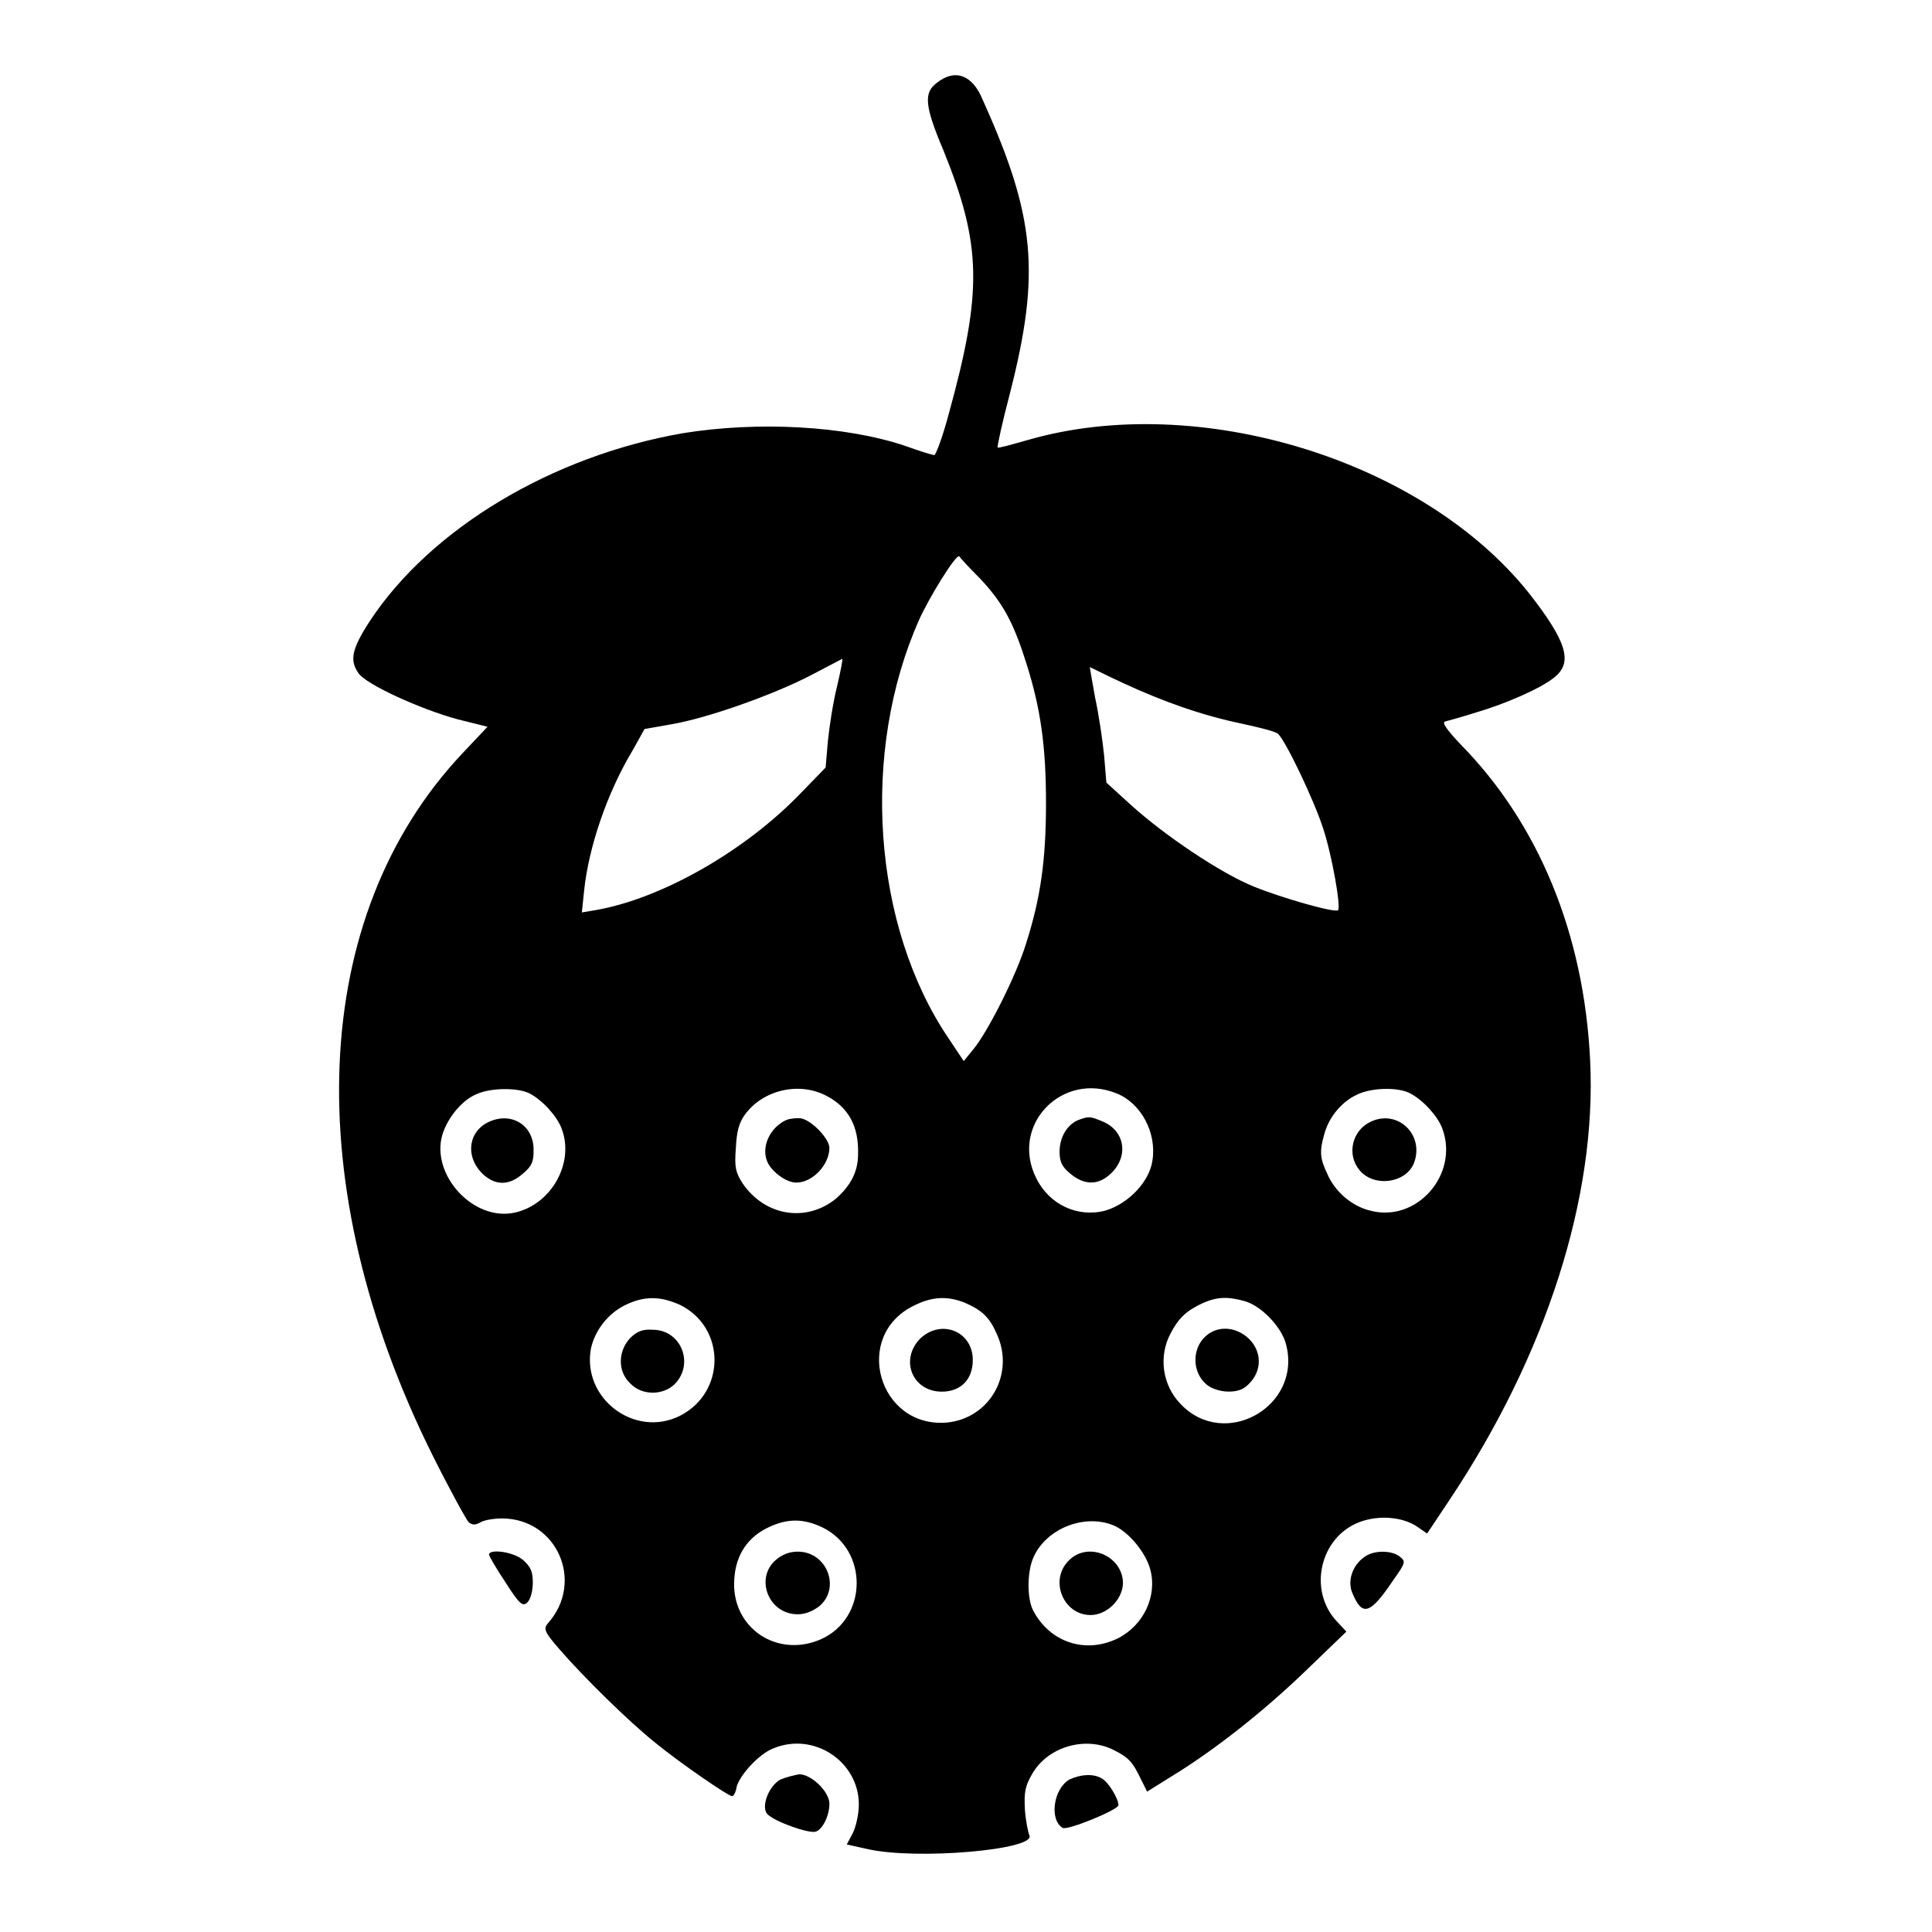 <?xml version="1.0" encoding="utf-8"?>
<!-- Svg Vector Icons : http://www.onlinewebfonts.com/icon -->
<!DOCTYPE svg PUBLIC "-//W3C//DTD SVG 1.1//EN" "http://www.w3.org/Graphics/SVG/1.1/DTD/svg11.dtd">
<svg version="1.1" xmlns="http://www.w3.org/2000/svg" xmlns:xlink="http://www.w3.org/1999/xlink" x="0px" y="0px" viewBox="0 0 256 256" enable-background="new 0 0 256 256" xml:space="preserve">
<g><g><g><path fill="#000000" d="M124.1,11c-1.7,1.3-1.6,3,0.9,8.9c5.1,12.6,5.2,18.7,0.7,35c-0.8,3-1.7,5.4-1.9,5.4s-1.9-0.5-3.8-1.2c-8-2.7-19.6-3.3-29.5-1.7c-17.3,3-33.4,12.6-41.5,24.9c-2.4,3.7-2.7,5.2-1.5,6.9c1,1.5,8.3,4.8,13.1,6.1l4,1l-3.4,3.6c-20.2,21.5-21.7,57.1-3.9,92.9c2.3,4.6,4.5,8.6,4.8,8.9c0.5,0.4,0.9,0.4,1.6,0c0.5-0.3,1.8-0.5,2.8-0.5c7.3,0,11,8.4,6.1,13.9c-0.6,0.7-0.5,1.1,1.5,3.4c3.2,3.7,9.2,9.6,12.7,12.4c3.3,2.7,9.7,7.1,10.2,7.1c0.2,0,0.5-0.5,0.6-1.2c0.4-1.6,3-4.4,4.8-5.1c5.4-2.3,11.4,1.7,11.4,7.4c0,1.3-0.4,3-0.8,3.8l-0.8,1.5l2.7,0.6c6.5,1.5,22.4,0.1,21.5-1.8c-0.2-0.5-0.5-2-0.6-3.5c-0.1-2.2,0-3,1-4.7c2.1-3.6,7.1-5,10.8-3.1c2,1,2.5,1.6,3.6,3.9l0.8,1.6l3.2-2c5.6-3.4,12.2-8.6,17.8-14l5.4-5.2l-1.3-1.4c-3.8-4.1-2.2-11.1,3-13.1c2.6-1,5.8-0.7,7.7,0.6l1.3,0.9l3-4.5c12.8-19.2,19.5-40.1,18.6-58.2c-0.8-16.7-6.8-31.3-17.1-41.8c-1.9-2-2.6-3-2.1-3.1c0.4-0.1,2.2-0.6,4.1-1.2c3.8-1.1,8.6-3.2,10.3-4.6c2.6-2,1.7-4.8-3.3-11.2c-14.1-17.7-43.9-26.8-66.4-20.3c-2.1,0.6-3.9,1.1-4,1c-0.1-0.1,0.6-3.3,1.6-7.1c4.1-16,3.4-23.5-3.6-39C128.9,10,126.6,9,124.1,11z M129.9,76.7c3,3.2,4.4,5.8,6.1,11.2c1.9,6,2.6,11,2.6,18.5c0,7.5-0.7,12.5-2.6,18.5c-1.3,4.3-5.1,11.8-7,14.1l-1.3,1.6l-2-3c-10.1-14.9-11.7-38-3.9-55.5c1.3-2.9,4.8-8.6,5.3-8.4C127.2,73.9,128.4,75.2,129.9,76.7z M110.9,91c-0.5,2-1,5.2-1.2,7.2l-0.3,3.5l-3.3,3.4c-7.4,7.7-18.5,14-27.2,15.5l-1.8,0.3l0.3-2.9c0.6-5.7,3-12.9,6.5-18.7l1.5-2.7l3.4-0.6c4.9-0.8,13.8-4,18.6-6.5c2.3-1.2,4.2-2.2,4.2-2.2C111.7,87.3,111.4,88.9,110.9,91z M148.8,90.5c5.4,2.5,10.5,4.3,15.8,5.4c2.3,0.5,4.3,1,4.7,1.3c1,0.8,4.8,8.8,6,12.5c1.2,3.6,2.4,10.5,2,10.9c-0.4,0.4-7.4-1.6-11.1-3.1c-4.5-1.8-12-6.9-16.3-10.8l-3.3-3l-0.3-3.6c-0.2-2-0.7-5.4-1.2-7.7c-0.4-2.2-0.7-4-0.7-4C144.5,88.4,146.4,89.4,148.8,90.5z M70.2,144.9c1.7,0.9,3.6,3,4.2,4.6c1.8,4.6-1.4,10.2-6.3,11.2c-5.4,1.1-11-5-9.5-10.3c0.7-2.3,2.6-4.6,4.5-5.4C65,144.1,68.7,144.1,70.2,144.9z M109.5,145.2c2.9,1.5,4.3,4,4.2,7.7c0,2.4-1,4.2-2.9,5.9c-3.9,3.2-9.4,2.4-12.4-2c-0.9-1.4-1.1-2.1-0.9-4.6c0.1-2.2,0.4-3.4,1.2-4.5C101.1,144.4,105.9,143.3,109.5,145.2z M148,144.9c3.2,1.3,5.3,5.2,4.7,8.9c-0.4,2.8-3.2,5.7-6.2,6.6c-3.7,1-7.5-0.8-9.2-4.3C133.8,149.1,140.7,141.9,148,144.9z M186.9,144.9c1.7,0.9,3.6,3,4.2,4.6c2.3,6.1-3.4,12.6-9.6,10.9c-2.4-0.6-4.6-2.5-5.6-4.8c-1-2.1-1.1-3-0.4-5.4c0.6-2.2,2.3-4.2,4.2-5.1C181.6,144.1,185.3,144,186.9,144.9z M90.1,172.9c6.1,3,6.1,11.6,0,14.7c-6,3-13-2.3-11.8-8.9c0.5-2.3,2.1-4.5,4.4-5.7C85.3,171.7,87.4,171.7,90.1,172.9z M127.8,172.6c2.3,1,3.3,1.9,4.3,4.2c2.4,5.3-1,11.2-6.7,11.7c-9,0.7-12.5-11.5-4.3-15.5C123.5,171.8,125.5,171.7,127.8,172.6z M164.9,172.4c2.2,0.6,4.9,3.4,5.5,5.7c2.2,8.3-8.2,14.1-14,7.9c-2.4-2.5-2.9-6.3-1.3-9.3c1.1-2.1,2.1-3,4.2-4C161.3,171.8,162.7,171.8,164.9,172.4z M109,202.4c6.1,3,6,12-0.2,14.8c-5.9,2.6-12-1.6-11.5-8c0.2-3.2,1.8-5.6,4.7-6.9C104.4,201.2,106.5,201.2,109,202.4z M147.5,202.1c2,0.8,4.3,3.6,4.9,5.8c1,3.6-0.9,7.5-4.3,9.2c-4.3,2.1-9,0.5-11.2-3.7c-0.8-1.5-0.8-4.8-0.1-6.7C138.3,202.7,143.5,200.5,147.5,202.1z"/><path fill="#000000" d="M64.9,148.6c-2.8,1.2-3.3,4.5-1.1,6.8c1.7,1.7,3.6,1.8,5.5,0.1c1.2-1,1.4-1.6,1.4-3C70.8,149.2,67.9,147.3,64.9,148.6z"/><path fill="#000000" d="M104.2,148.4c-2.2,1-3.4,3.6-2.5,5.6c0.6,1.3,2.5,2.7,3.8,2.7c2.2,0,4.4-2.4,4.4-4.6c0-1.2-2.3-3.6-3.7-3.9C105.7,148.1,104.7,148.2,104.2,148.4z"/><path fill="#000000" d="M142.9,148.4c-1.5,0.6-2.5,2.3-2.5,4.2c0,1.3,0.3,2,1.4,2.9c1.9,1.6,3.8,1.6,5.5-0.1c2.3-2.3,1.7-5.6-1.2-6.8C144.4,147.9,144.3,147.9,142.9,148.4z"/><path fill="#000000" d="M181.7,148.6c-2.5,1.1-3.3,4.3-1.6,6.4c1.9,2.4,6.3,1.8,7.3-1C188.7,150.3,185.2,147,181.7,148.6z"/><path fill="#000000" d="M83.5,177.3c-1.6,1.7-1.7,4.4,0,6c1.6,1.7,4.5,1.6,6,0c2.5-2.7,0.7-7.1-3-7.1C85.2,176.1,84.4,176.4,83.5,177.3z"/><path fill="#000000" d="M121.9,177.4c-2.7,2.8-1,7,2.9,7c2.5,0,4.1-1.6,4.1-4.2C128.9,176.4,124.7,174.7,121.9,177.4z"/><path fill="#000000" d="M159.6,177.2c-1.6,1.6-1.6,4.4,0,6c1.2,1.3,4.1,1.6,5.4,0.6c2.2-1.7,2.4-4.5,0.5-6.4C163.7,175.7,161.2,175.6,159.6,177.2z"/><path fill="#000000" d="M102.8,206.7c-2.8,2.4-1,7.2,2.9,7.2c1,0,2-0.4,2.9-1.1c2.8-2.4,1-7.2-2.9-7.2C104.6,205.6,103.6,206,102.8,206.7z"/><path fill="#000000" d="M141.6,206.8c-2.6,2.6-0.7,7.2,2.9,7.2c2.2,0,4.3-2.1,4.3-4.3C148.7,206.1,144.1,204.2,141.6,206.8z"/><path fill="#000000" d="M64.8,206c0,0.2,1,1.9,2.2,3.7c1.9,3,2.3,3.2,2.9,2.6c0.4-0.4,0.7-1.5,0.7-2.6c0-1.5-0.3-2.1-1.3-3C68,205.6,64.8,205.2,64.8,206z"/><path fill="#000000" d="M180.8,206.3c-1.6,1.1-2.3,3.2-1.6,4.8c1.3,3.1,2.3,2.9,5.4-1.7c1.7-2.4,1.7-2.5,0.8-3.2C184.3,205.4,182,205.4,180.8,206.3z"/><path fill="#000000" d="M103.4,235.8c-1.6,0.9-2.6,3.7-1.7,4.6c1,1,5.5,2.6,6.4,2.3c0.9-0.3,1.8-2.1,1.8-3.7c0-1.6-2.4-3.9-4-3.9C105.3,235.2,104.1,235.5,103.4,235.8z"/><path fill="#000000" d="M141.7,235.8c-2.1,1.2-2.7,5.3-0.9,6.4c0.6,0.4,7.4-2.4,7.4-3c0-0.9-1.4-3.2-2.3-3.6C144.8,235,143.2,235.1,141.7,235.8z"/></g></g></g>
</svg>